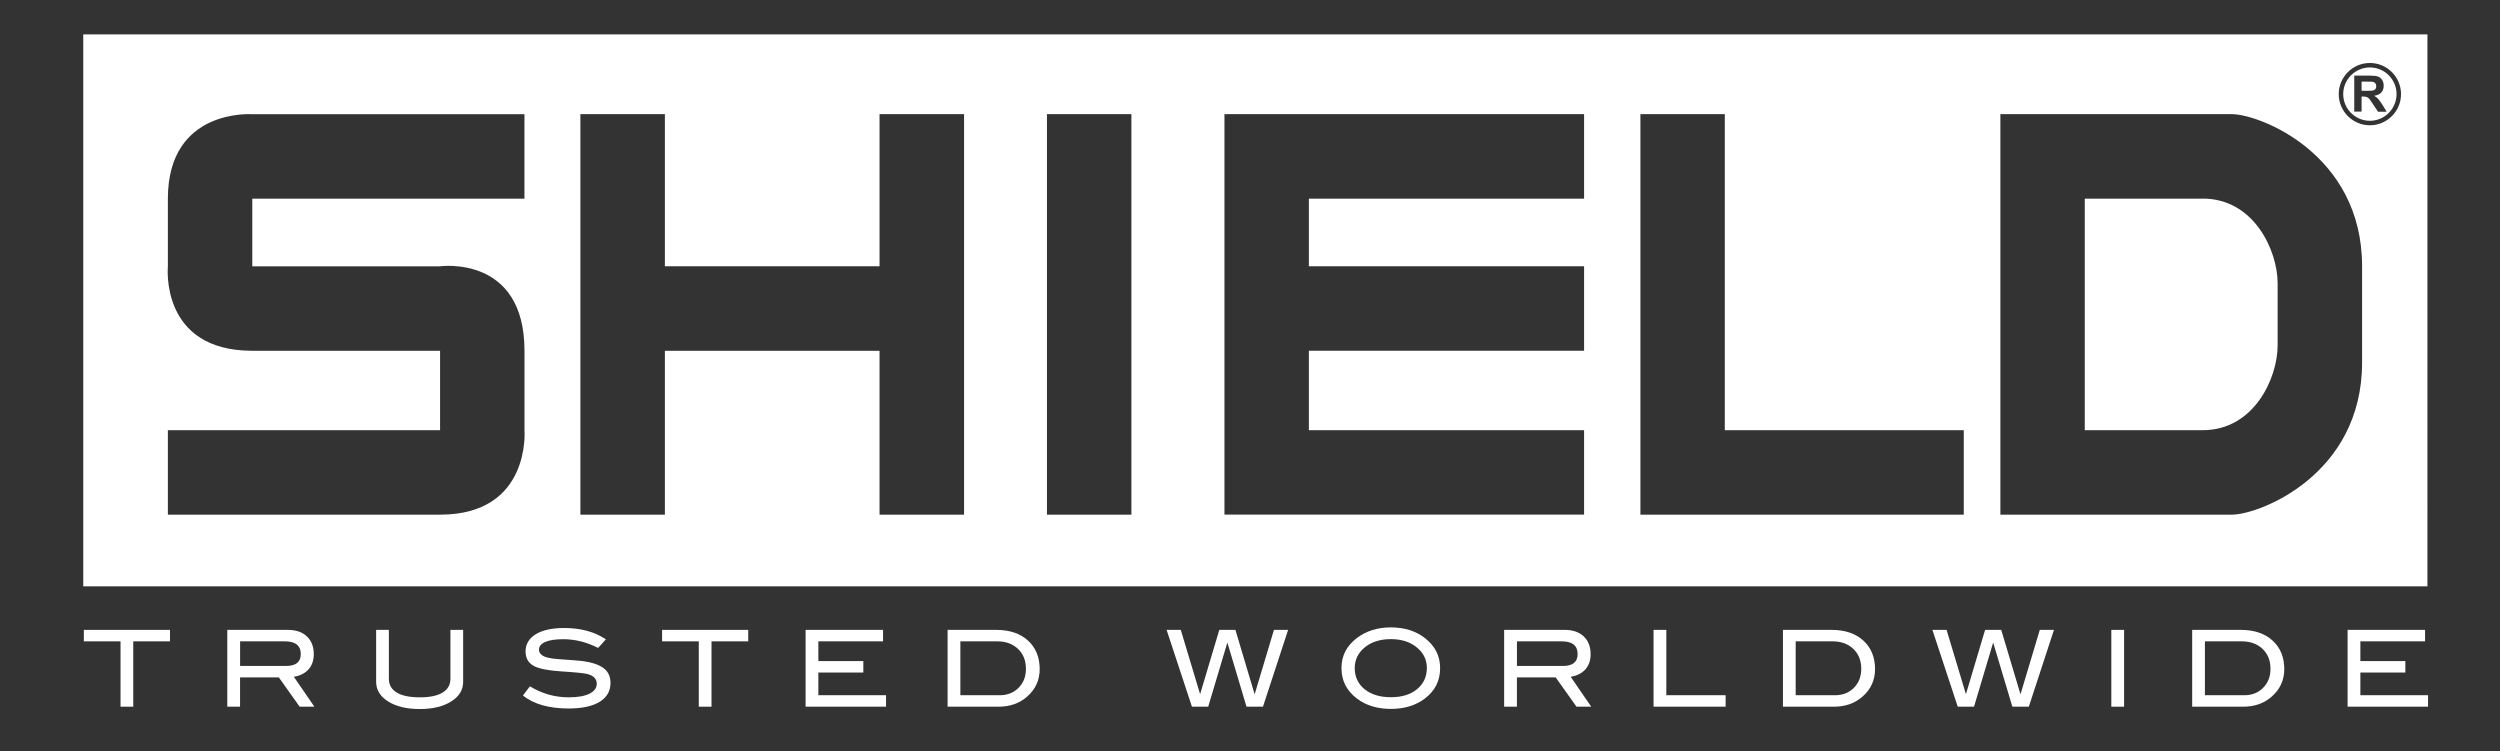 <svg xmlns="http://www.w3.org/2000/svg" id="Layer_1" data-name="Layer 1" viewBox="0 0 654.21 196.53"><rect x="0" y="0" width="654.21" height="196.53" fill="#333333" stroke="none"/><defs><style>      .cls-1 {        fill: #fff;        stroke-width: 0px;      }    </style></defs><path class="cls-1" d="M576.43,51.98h-30.88v60.59h30.88c13.39,0,19.59-13.6,19.59-22.17v-16.27c0-8.57-6.2-22.16-19.59-22.16Z"></path><path class="cls-1" d="M621.83,22.53c0-.3-.09-.57-.27-.75-.15-.21-.39-.33-.72-.39-.15,0-.6-.03-1.38-.03h-1.47v2.4h1.41c.9,0,1.47-.03,1.71-.12.21-.06.39-.21.54-.39.12-.18.18-.42.18-.72Z"></path><path class="cls-1" d="M620.16,17.65c-3.83,0-6.98,3.12-6.98,6.98s3.15,6.98,6.98,6.98,6.98-3.14,6.98-6.98-3.12-6.98-6.98-6.98ZM622.28,29.22l-1.38-2.07c-.48-.72-.81-1.2-.99-1.38-.18-.18-.39-.33-.6-.39-.18-.06-.51-.12-.93-.12h-.39v3.95h-1.92v-9.43h4.01c.99,0,1.74.09,2.19.24.45.18.84.48,1.11.93.27.42.39.93.39,1.47,0,.72-.18,1.29-.6,1.77-.42.45-1.05.75-1.89.87.42.24.75.51,1.02.78.27.3.63.81,1.11,1.53l1.14,1.86h-2.28Z"></path><path class="cls-1" d="M21.79,9v144.43h613.43V9H21.79ZM115.16,134.68H43.93v-22.1h71.23v-20.79h-49.14c-24.28,0-22.09-22.1-22.09-22.1v-17.7c0-23.75,22.09-22.1,22.09-22.1h71.22v22.1h-71.22v17.7h49.14s22.09-3.09,22.09,22.1v20.79s1.75,22.1-22.09,22.1ZM252.28,134.68h-22.12v-42.89h-56.17v42.89h-22.11V29.87h22.11v39.81h56.17V29.87h22.12v104.8ZM296.07,134.68h-22.1V29.87h22.1v104.8ZM414.53,51.98h-72.02v17.7h72.02v22.1h-72.02v20.79h72.02v22.1h-94.11V29.87h94.11v22.1ZM513.89,134.68h-84.62V29.87h22.08v82.7h62.54v22.1ZM618.12,94.87c0,29.44-26.9,39.81-34.09,39.81h-60.56V29.87h60.56c7.19,0,34.09,10.33,34.09,39.81v25.19ZM620.16,32.78c-4.49,0-8.15-3.65-8.15-8.15s3.66-8.15,8.15-8.15,8.15,3.66,8.15,8.15-3.66,8.15-8.15,8.15Z"></path><g><path class="cls-1" d="M44.48,167.83h-9.61v17.1h-3.33v-17.1h-9.6v-3h22.54v3Z"></path><path class="cls-1" d="M82.28,184.93h-3.87l-5.44-7.66h-10.15v7.66h-3.34v-20.1h15.85c2.11,0,3.77.57,4.97,1.7,1.2,1.14,1.81,2.68,1.81,4.63,0,1.7-.49,3.07-1.47,4.11-.91.96-2.16,1.58-3.75,1.83l5.38,7.83ZM74.85,174.27c2.57,0,3.86-1.03,3.86-3.11,0-2.22-1.39-3.33-4.17-3.33h-11.71v6.44h12.02Z"></path><path class="cls-1" d="M121.2,178.43c0,2.09-1.02,3.78-3.06,5.08-2.07,1.35-4.84,2.03-8.3,2.03s-6.24-.67-8.35-2.03c-2.03-1.31-3.06-3-3.06-5.08v-13.6h3.33v12.8c0,1.57.69,2.77,2.07,3.6,1.37.84,3.38,1.25,6.01,1.25s4.63-.41,5.99-1.25c1.36-.83,2.04-2.03,2.04-3.6v-12.8h3.33v13.6Z"></path><path class="cls-1" d="M156.51,169.55c-2.98-1.52-6.01-2.28-9.11-2.28-2.05,0-3.62.24-4.72.72-1.09.48-1.64,1.15-1.64,2s.59,1.54,1.75,1.94c.83.29,2.19.5,4.08.61,2.77.18,4.61.33,5.5.44,2.51.33,4.38.96,5.58,1.86,1.2.91,1.81,2.2,1.81,3.86,0,2.13-.95,3.77-2.83,4.95-1.89,1.16-4.6,1.75-8.14,1.75-5.12,0-9.11-1.13-11.96-3.39l1.84-2.41c3.14,1.92,6.53,2.88,10.16,2.88,2.35,0,4.17-.32,5.47-.97,1.24-.63,1.86-1.49,1.86-2.58,0-1.28-.82-2.13-2.45-2.55-.85-.22-3.15-.46-6.88-.69-3.31-.22-5.63-.67-6.97-1.33-1.56-.78-2.33-2.08-2.33-3.91s.88-3.38,2.65-4.47c1.77-1.09,4.26-1.64,7.48-1.64,4.33,0,7.96.99,10.89,2.97l-2.03,2.25Z"></path><path class="cls-1" d="M195.8,167.83h-9.61v17.1h-3.33v-17.1h-9.6v-3h22.54v3Z"></path><path class="cls-1" d="M231.85,184.93h-21.04v-20.1h20.27v3h-16.93v5.16h11.77v3h-11.77v5.94h17.71v3Z"></path><path class="cls-1" d="M260.69,164.83c3.5,0,6.27.93,8.31,2.79,2.04,1.86,3.07,4.36,3.07,7.48,0,2.87-1.09,5.25-3.25,7.16-2.01,1.78-4.51,2.67-7.49,2.67h-13.36v-20.1h12.72ZM261.61,181.93c2,0,3.64-.64,4.93-1.94,1.29-1.29,1.93-2.94,1.93-4.97,0-2.15-.69-3.89-2.07-5.21-1.38-1.31-3.19-1.98-5.43-1.98h-9.66v14.1h10.3Z"></path><path class="cls-1" d="M479.29,164.83c3.5,0,6.27.93,8.31,2.79,2.04,1.86,3.07,4.36,3.07,7.48,0,2.87-1.09,5.25-3.25,7.16-2.01,1.78-4.51,2.67-7.49,2.67h-13.36v-20.1h12.72ZM480.2,181.93c2,0,3.64-.64,4.93-1.94,1.29-1.29,1.93-2.94,1.93-4.97,0-2.15-.69-3.89-2.07-5.21-1.38-1.31-3.19-1.98-5.43-1.98h-9.66v14.1h10.3Z"></path><path class="cls-1" d="M337.08,164.83l-6.58,20.1h-4.31l-5.01-16.79-5.01,16.79h-4.26l-6.63-20.1h3.71l5.06,16.83,5.02-16.83h4.22l5.03,16.86,5.05-16.86h3.71Z"></path><path class="cls-1" d="M376.86,174.85c0,3.3-1.35,5.96-4.06,7.99-2.37,1.78-5.31,2.67-8.82,2.67s-6.52-.9-8.88-2.7c-2.7-2.03-4.06-4.69-4.06-7.97s1.37-5.86,4.11-7.94c2.41-1.81,5.35-2.72,8.83-2.72s6.43.91,8.8,2.72c2.72,2.07,4.08,4.72,4.08,7.94ZM373.39,174.85c0-2.35-1-4.25-3-5.72-1.72-1.26-3.86-1.88-6.41-1.88-2.8,0-5.08.71-6.83,2.15-1.76,1.43-2.64,3.25-2.64,5.45s.86,4.11,2.58,5.51c1.72,1.39,4.02,2.09,6.89,2.09s5.13-.7,6.84-2.11c1.71-1.41,2.56-3.24,2.56-5.5Z"></path><path class="cls-1" d="M416.41,184.93h-3.87l-5.44-7.66h-10.15v7.66h-3.34v-20.1h15.85c2.11,0,3.77.57,4.97,1.7,1.2,1.14,1.81,2.68,1.81,4.63,0,1.7-.49,3.07-1.47,4.11-.91.96-2.16,1.58-3.75,1.83l5.38,7.83ZM408.98,174.27c2.57,0,3.86-1.03,3.86-3.11,0-2.22-1.39-3.33-4.17-3.33h-11.71v6.44h12.02Z"></path><path class="cls-1" d="M451.56,184.93h-18.85v-20.1h3.34v17.09h15.52v3Z"></path><path class="cls-1" d="M537.49,164.83l-6.58,20.1h-4.31l-5.02-16.79-5.01,16.79h-4.26l-6.63-20.1h3.71l5.06,16.83,5.02-16.83h4.22l5.04,16.86,5.05-16.86h3.71Z"></path><path class="cls-1" d="M555.84,184.93h-3.34v-20.1h3.34v20.1Z"></path><path class="cls-1" d="M586.38,164.83c3.5,0,6.27.93,8.31,2.79,2.04,1.86,3.07,4.36,3.07,7.48,0,2.87-1.09,5.25-3.25,7.16-2.01,1.78-4.51,2.67-7.49,2.67h-13.36v-20.1h12.72ZM587.29,181.93c2,0,3.64-.64,4.93-1.94,1.29-1.29,1.93-2.94,1.93-4.97,0-2.15-.69-3.89-2.07-5.21-1.38-1.31-3.19-1.98-5.43-1.98h-9.66v14.1h10.3Z"></path><path class="cls-1" d="M635.37,184.93h-21.04v-20.1h20.27v3h-16.93v5.16h11.77v3h-11.77v5.94h17.71v3Z"></path></g></svg>